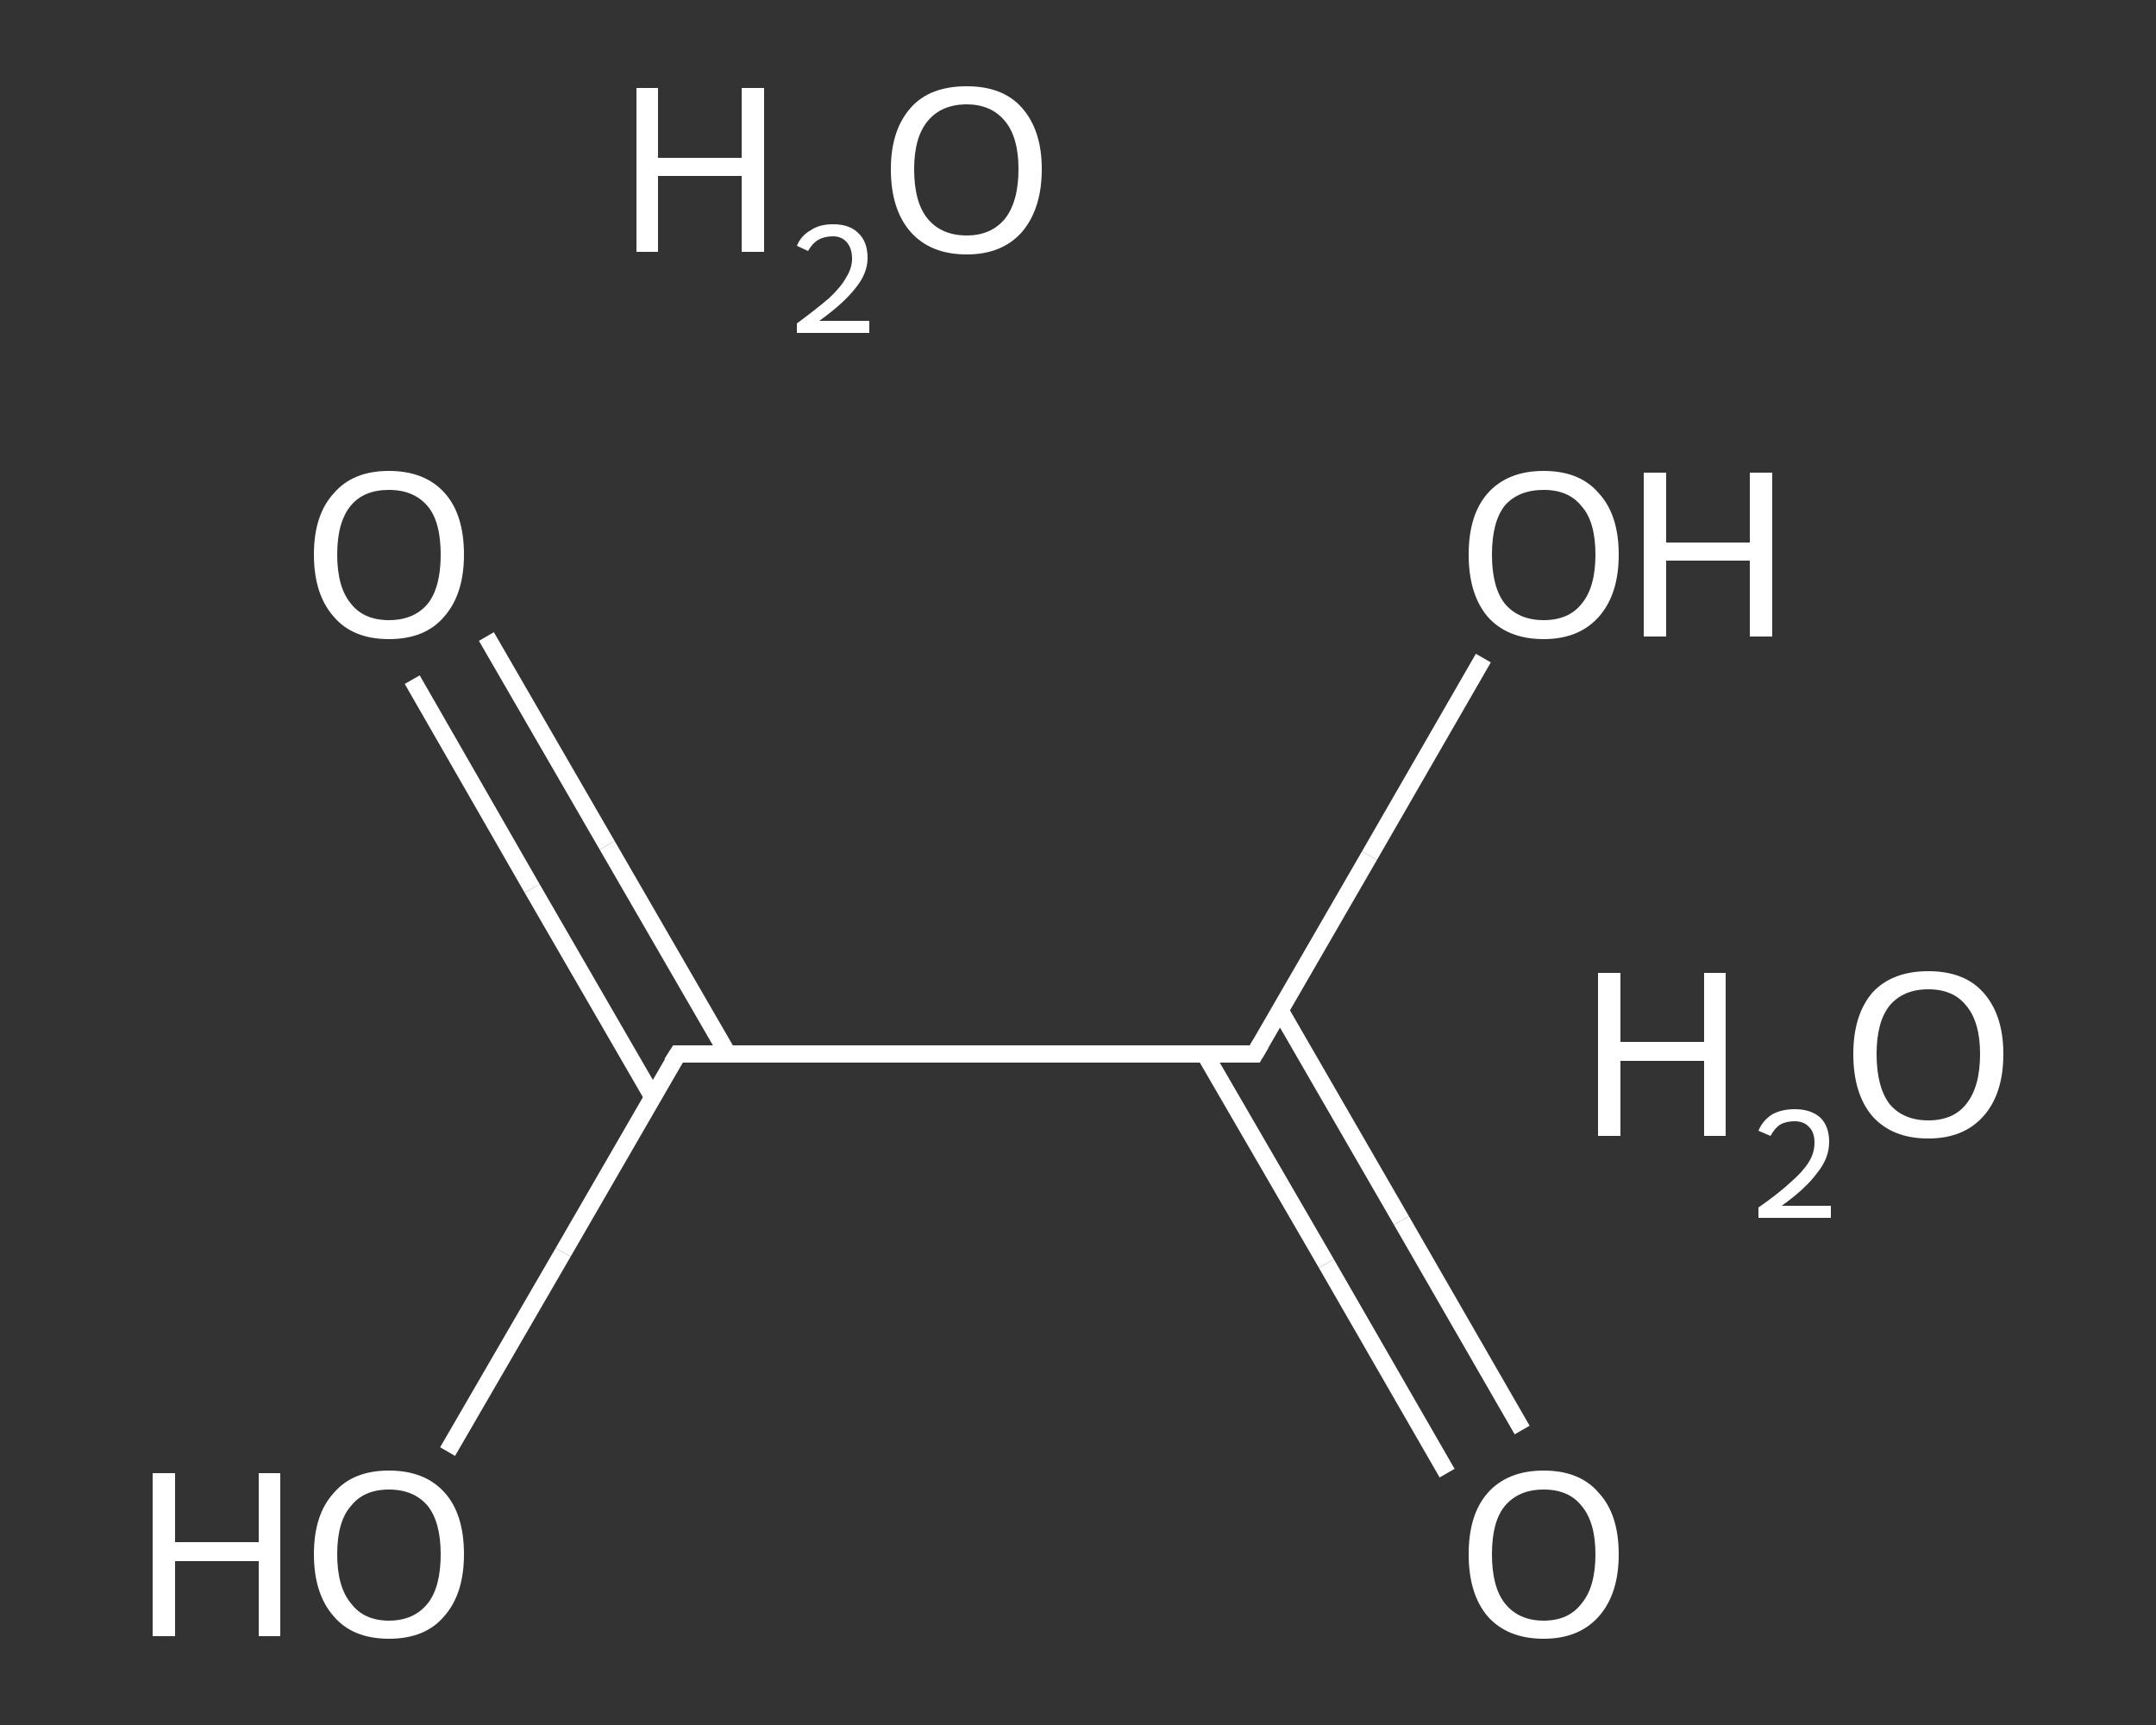 <?xml version='1.0' encoding='iso-8859-1'?>
<svg version='1.1' baseProfile='full'
              xmlns='http://www.w3.org/2000/svg'
                      xmlns:rdkit='http://www.rdkit.org/xml'
                      xmlns:xlink='http://www.w3.org/1999/xlink'
                  xml:space='preserve'
width='250px' height='200px' viewBox='0 0 250 200'>
<rect x="0" y="0" width="250" height="200" fill="#333333" stroke="none"/>
<!-- END OF HEADER -->
<rect style='opacity:1.0;fill:transparent;stroke:none' width='250.0' height='200.0' x='0.0' y='0.0'> </rect>
<path class='bond-0 atom-2 atom-3' d='M 56.4,73.8 L 70.4,98.0' style='fill:none;fill-rule:evenodd;stroke:#FFFFFF;stroke-width:2.0px;stroke-linecap:butt;stroke-linejoin:miter;stroke-opacity:1' />
<path class='bond-0 atom-2 atom-3' d='M 70.4,98.0 L 84.4,122.2' style='fill:none;fill-rule:evenodd;stroke:#FFFFFF;stroke-width:2.0px;stroke-linecap:butt;stroke-linejoin:miter;stroke-opacity:1' />
<path class='bond-0 atom-2 atom-3' d='M 47.8,78.8 L 61.7,103.0' style='fill:none;fill-rule:evenodd;stroke:#FFFFFF;stroke-width:2.0px;stroke-linecap:butt;stroke-linejoin:miter;stroke-opacity:1' />
<path class='bond-0 atom-2 atom-3' d='M 61.7,103.0 L 75.7,127.2' style='fill:none;fill-rule:evenodd;stroke:#FFFFFF;stroke-width:2.0px;stroke-linecap:butt;stroke-linejoin:miter;stroke-opacity:1' />
<path class='bond-1 atom-3 atom-4' d='M 78.6,122.2 L 65.3,145.2' style='fill:none;fill-rule:evenodd;stroke:#FFFFFF;stroke-width:2.0px;stroke-linecap:butt;stroke-linejoin:miter;stroke-opacity:1' />
<path class='bond-1 atom-3 atom-4' d='M 65.3,145.2 L 51.9,168.3' style='fill:none;fill-rule:evenodd;stroke:#FFFFFF;stroke-width:2.0px;stroke-linecap:butt;stroke-linejoin:miter;stroke-opacity:1' />
<path class='bond-2 atom-3 atom-5' d='M 78.6,122.2 L 145.5,122.2' style='fill:none;fill-rule:evenodd;stroke:#FFFFFF;stroke-width:2.0px;stroke-linecap:butt;stroke-linejoin:miter;stroke-opacity:1' />
<path class='bond-3 atom-5 atom-6' d='M 139.7,122.2 L 153.8,146.5' style='fill:none;fill-rule:evenodd;stroke:#FFFFFF;stroke-width:2.0px;stroke-linecap:butt;stroke-linejoin:miter;stroke-opacity:1' />
<path class='bond-3 atom-5 atom-6' d='M 153.8,146.5 L 167.8,170.8' style='fill:none;fill-rule:evenodd;stroke:#FFFFFF;stroke-width:2.0px;stroke-linecap:butt;stroke-linejoin:miter;stroke-opacity:1' />
<path class='bond-3 atom-5 atom-6' d='M 148.4,117.1 L 162.5,141.5' style='fill:none;fill-rule:evenodd;stroke:#FFFFFF;stroke-width:2.0px;stroke-linecap:butt;stroke-linejoin:miter;stroke-opacity:1' />
<path class='bond-3 atom-5 atom-6' d='M 162.5,141.5 L 176.5,165.8' style='fill:none;fill-rule:evenodd;stroke:#FFFFFF;stroke-width:2.0px;stroke-linecap:butt;stroke-linejoin:miter;stroke-opacity:1' />
<path class='bond-4 atom-5 atom-7' d='M 145.5,122.2 L 158.8,99.2' style='fill:none;fill-rule:evenodd;stroke:#FFFFFF;stroke-width:2.0px;stroke-linecap:butt;stroke-linejoin:miter;stroke-opacity:1' />
<path class='bond-4 atom-5 atom-7' d='M 158.8,99.2 L 172.0,76.3' style='fill:none;fill-rule:evenodd;stroke:#FFFFFF;stroke-width:2.0px;stroke-linecap:butt;stroke-linejoin:miter;stroke-opacity:1' />
<path d='M 77.9,123.3 L 78.6,122.2 L 81.9,122.2' style='fill:none;stroke:#FFFFFF;stroke-width:2.0px;stroke-linecap:butt;stroke-linejoin:miter;stroke-opacity:1;' />
<path d='M 142.2,122.2 L 145.5,122.2 L 146.2,121.0' style='fill:none;stroke:#FFFFFF;stroke-width:2.0px;stroke-linecap:butt;stroke-linejoin:miter;stroke-opacity:1;' />
<path class='atom-0' d='M 73.8 10.2
L 76.3 10.2
L 76.3 18.3
L 86.0 18.3
L 86.0 10.2
L 88.6 10.2
L 88.6 29.2
L 86.0 29.2
L 86.0 20.4
L 76.3 20.4
L 76.3 29.2
L 73.8 29.2
L 73.8 10.2
' fill='#FFFFFF'/>
<path class='atom-0' d='M 92.4 28.5
Q 92.9 27.3, 94.0 26.7
Q 95.0 26.0, 96.6 26.0
Q 98.5 26.0, 99.5 27.0
Q 100.6 28.0, 100.6 29.9
Q 100.6 31.7, 99.2 33.4
Q 97.8 35.2, 95.0 37.2
L 100.8 37.2
L 100.8 38.6
L 92.4 38.6
L 92.4 37.5
Q 94.7 35.8, 96.1 34.6
Q 97.5 33.3, 98.1 32.2
Q 98.8 31.1, 98.8 30.0
Q 98.8 28.8, 98.2 28.1
Q 97.6 27.4, 96.6 27.4
Q 95.6 27.4, 94.9 27.8
Q 94.2 28.2, 93.7 29.1
L 92.4 28.5
' fill='#FFFFFF'/>
<path class='atom-0' d='M 103.3 19.6
Q 103.3 15.1, 105.6 12.5
Q 107.8 10.0, 112.1 10.0
Q 116.3 10.0, 118.5 12.5
Q 120.8 15.1, 120.8 19.6
Q 120.8 24.2, 118.5 26.9
Q 116.2 29.5, 112.1 29.5
Q 107.9 29.5, 105.6 26.9
Q 103.3 24.3, 103.3 19.6
M 112.1 27.3
Q 114.9 27.3, 116.5 25.4
Q 118.1 23.4, 118.1 19.6
Q 118.1 15.9, 116.5 14.0
Q 114.9 12.1, 112.1 12.1
Q 109.2 12.1, 107.6 14.0
Q 106.0 15.9, 106.0 19.6
Q 106.0 23.5, 107.6 25.4
Q 109.2 27.3, 112.1 27.3
' fill='#FFFFFF'/>
<path class='atom-1' d='M 185.3 112.8
L 187.9 112.8
L 187.9 120.8
L 197.6 120.8
L 197.6 112.8
L 200.1 112.8
L 200.1 131.7
L 197.6 131.7
L 197.6 123.0
L 187.9 123.0
L 187.9 131.7
L 185.3 131.7
L 185.3 112.8
' fill='#FFFFFF'/>
<path class='atom-1' d='M 203.9 131.1
Q 204.4 129.9, 205.5 129.2
Q 206.6 128.6, 208.1 128.6
Q 210.0 128.6, 211.1 129.6
Q 212.1 130.6, 212.1 132.4
Q 212.1 134.3, 210.7 136.0
Q 209.4 137.8, 206.6 139.8
L 212.3 139.8
L 212.3 141.2
L 203.9 141.2
L 203.9 140.0
Q 206.2 138.4, 207.6 137.1
Q 209.0 135.9, 209.7 134.8
Q 210.4 133.7, 210.4 132.5
Q 210.4 131.3, 209.8 130.7
Q 209.2 130.0, 208.1 130.0
Q 207.1 130.0, 206.4 130.4
Q 205.8 130.8, 205.3 131.7
L 203.9 131.1
' fill='#FFFFFF'/>
<path class='atom-1' d='M 214.9 122.2
Q 214.9 117.7, 217.1 115.1
Q 219.4 112.6, 223.6 112.6
Q 227.8 112.6, 230.0 115.1
Q 232.3 117.7, 232.3 122.2
Q 232.3 126.8, 230.0 129.4
Q 227.7 132.0, 223.6 132.0
Q 219.4 132.0, 217.1 129.4
Q 214.9 126.8, 214.9 122.2
M 223.6 129.9
Q 226.5 129.9, 228.0 128.0
Q 229.6 126.0, 229.6 122.2
Q 229.6 118.5, 228.0 116.6
Q 226.5 114.7, 223.6 114.7
Q 220.7 114.7, 219.1 116.6
Q 217.6 118.5, 217.6 122.2
Q 217.6 126.0, 219.1 128.0
Q 220.7 129.9, 223.6 129.9
' fill='#FFFFFF'/>
<path class='atom-2' d='M 36.4 64.3
Q 36.4 59.7, 38.7 57.2
Q 40.9 54.6, 45.1 54.6
Q 49.3 54.6, 51.6 57.2
Q 53.8 59.7, 53.8 64.3
Q 53.8 68.9, 51.5 71.5
Q 49.3 74.1, 45.1 74.1
Q 40.9 74.1, 38.7 71.5
Q 36.4 68.9, 36.4 64.3
M 45.1 71.9
Q 48.0 71.9, 49.6 70.0
Q 51.1 68.1, 51.1 64.3
Q 51.1 60.5, 49.6 58.7
Q 48.0 56.8, 45.1 56.8
Q 42.2 56.8, 40.7 58.6
Q 39.1 60.5, 39.1 64.3
Q 39.1 68.1, 40.7 70.0
Q 42.2 71.9, 45.1 71.9
' fill='#FFFFFF'/>
<path class='atom-4' d='M 17.7 170.8
L 20.3 170.8
L 20.3 178.8
L 30.0 178.8
L 30.0 170.8
L 32.5 170.8
L 32.5 189.7
L 30.0 189.7
L 30.0 181.0
L 20.3 181.0
L 20.3 189.7
L 17.7 189.7
L 17.7 170.8
' fill='#FFFFFF'/>
<path class='atom-4' d='M 36.4 180.2
Q 36.4 175.6, 38.7 173.1
Q 40.9 170.5, 45.1 170.5
Q 49.3 170.5, 51.6 173.1
Q 53.8 175.6, 53.8 180.2
Q 53.8 184.8, 51.5 187.4
Q 49.3 190.0, 45.1 190.0
Q 40.9 190.0, 38.7 187.4
Q 36.4 184.8, 36.4 180.2
M 45.1 187.9
Q 48.0 187.9, 49.6 185.9
Q 51.1 184.0, 51.1 180.2
Q 51.1 176.5, 49.6 174.6
Q 48.0 172.7, 45.1 172.7
Q 42.2 172.7, 40.7 174.6
Q 39.1 176.4, 39.1 180.2
Q 39.1 184.0, 40.7 185.9
Q 42.2 187.9, 45.1 187.9
' fill='#FFFFFF'/>
<path class='atom-6' d='M 170.3 180.2
Q 170.3 175.6, 172.5 173.1
Q 174.8 170.5, 179.0 170.5
Q 183.2 170.5, 185.4 173.1
Q 187.7 175.6, 187.7 180.2
Q 187.7 184.8, 185.4 187.4
Q 183.1 190.0, 179.0 190.0
Q 174.8 190.0, 172.5 187.4
Q 170.3 184.8, 170.3 180.2
M 179.0 187.9
Q 181.9 187.9, 183.4 185.9
Q 185.0 184.0, 185.0 180.2
Q 185.0 176.5, 183.4 174.6
Q 181.9 172.7, 179.0 172.7
Q 176.1 172.7, 174.5 174.6
Q 173.0 176.4, 173.0 180.2
Q 173.0 184.0, 174.5 185.9
Q 176.1 187.9, 179.0 187.9
' fill='#FFFFFF'/>
<path class='atom-7' d='M 170.3 64.3
Q 170.3 59.7, 172.5 57.2
Q 174.8 54.6, 179.0 54.6
Q 183.2 54.6, 185.4 57.2
Q 187.7 59.7, 187.7 64.3
Q 187.7 68.9, 185.4 71.5
Q 183.1 74.1, 179.0 74.1
Q 174.8 74.1, 172.5 71.5
Q 170.3 68.9, 170.3 64.3
M 179.0 71.9
Q 181.9 71.9, 183.4 70.0
Q 185.0 68.1, 185.0 64.3
Q 185.0 60.5, 183.4 58.7
Q 181.9 56.8, 179.0 56.8
Q 176.1 56.8, 174.5 58.6
Q 173.0 60.5, 173.0 64.3
Q 173.0 68.1, 174.5 70.0
Q 176.1 71.9, 179.0 71.9
' fill='#FFFFFF'/>
<path class='atom-7' d='M 190.6 54.8
L 193.2 54.8
L 193.2 62.9
L 202.9 62.9
L 202.9 54.8
L 205.5 54.8
L 205.5 73.8
L 202.9 73.8
L 202.9 65.0
L 193.2 65.0
L 193.2 73.8
L 190.6 73.8
L 190.6 54.8
' fill='#FFFFFF'/>
</svg>
